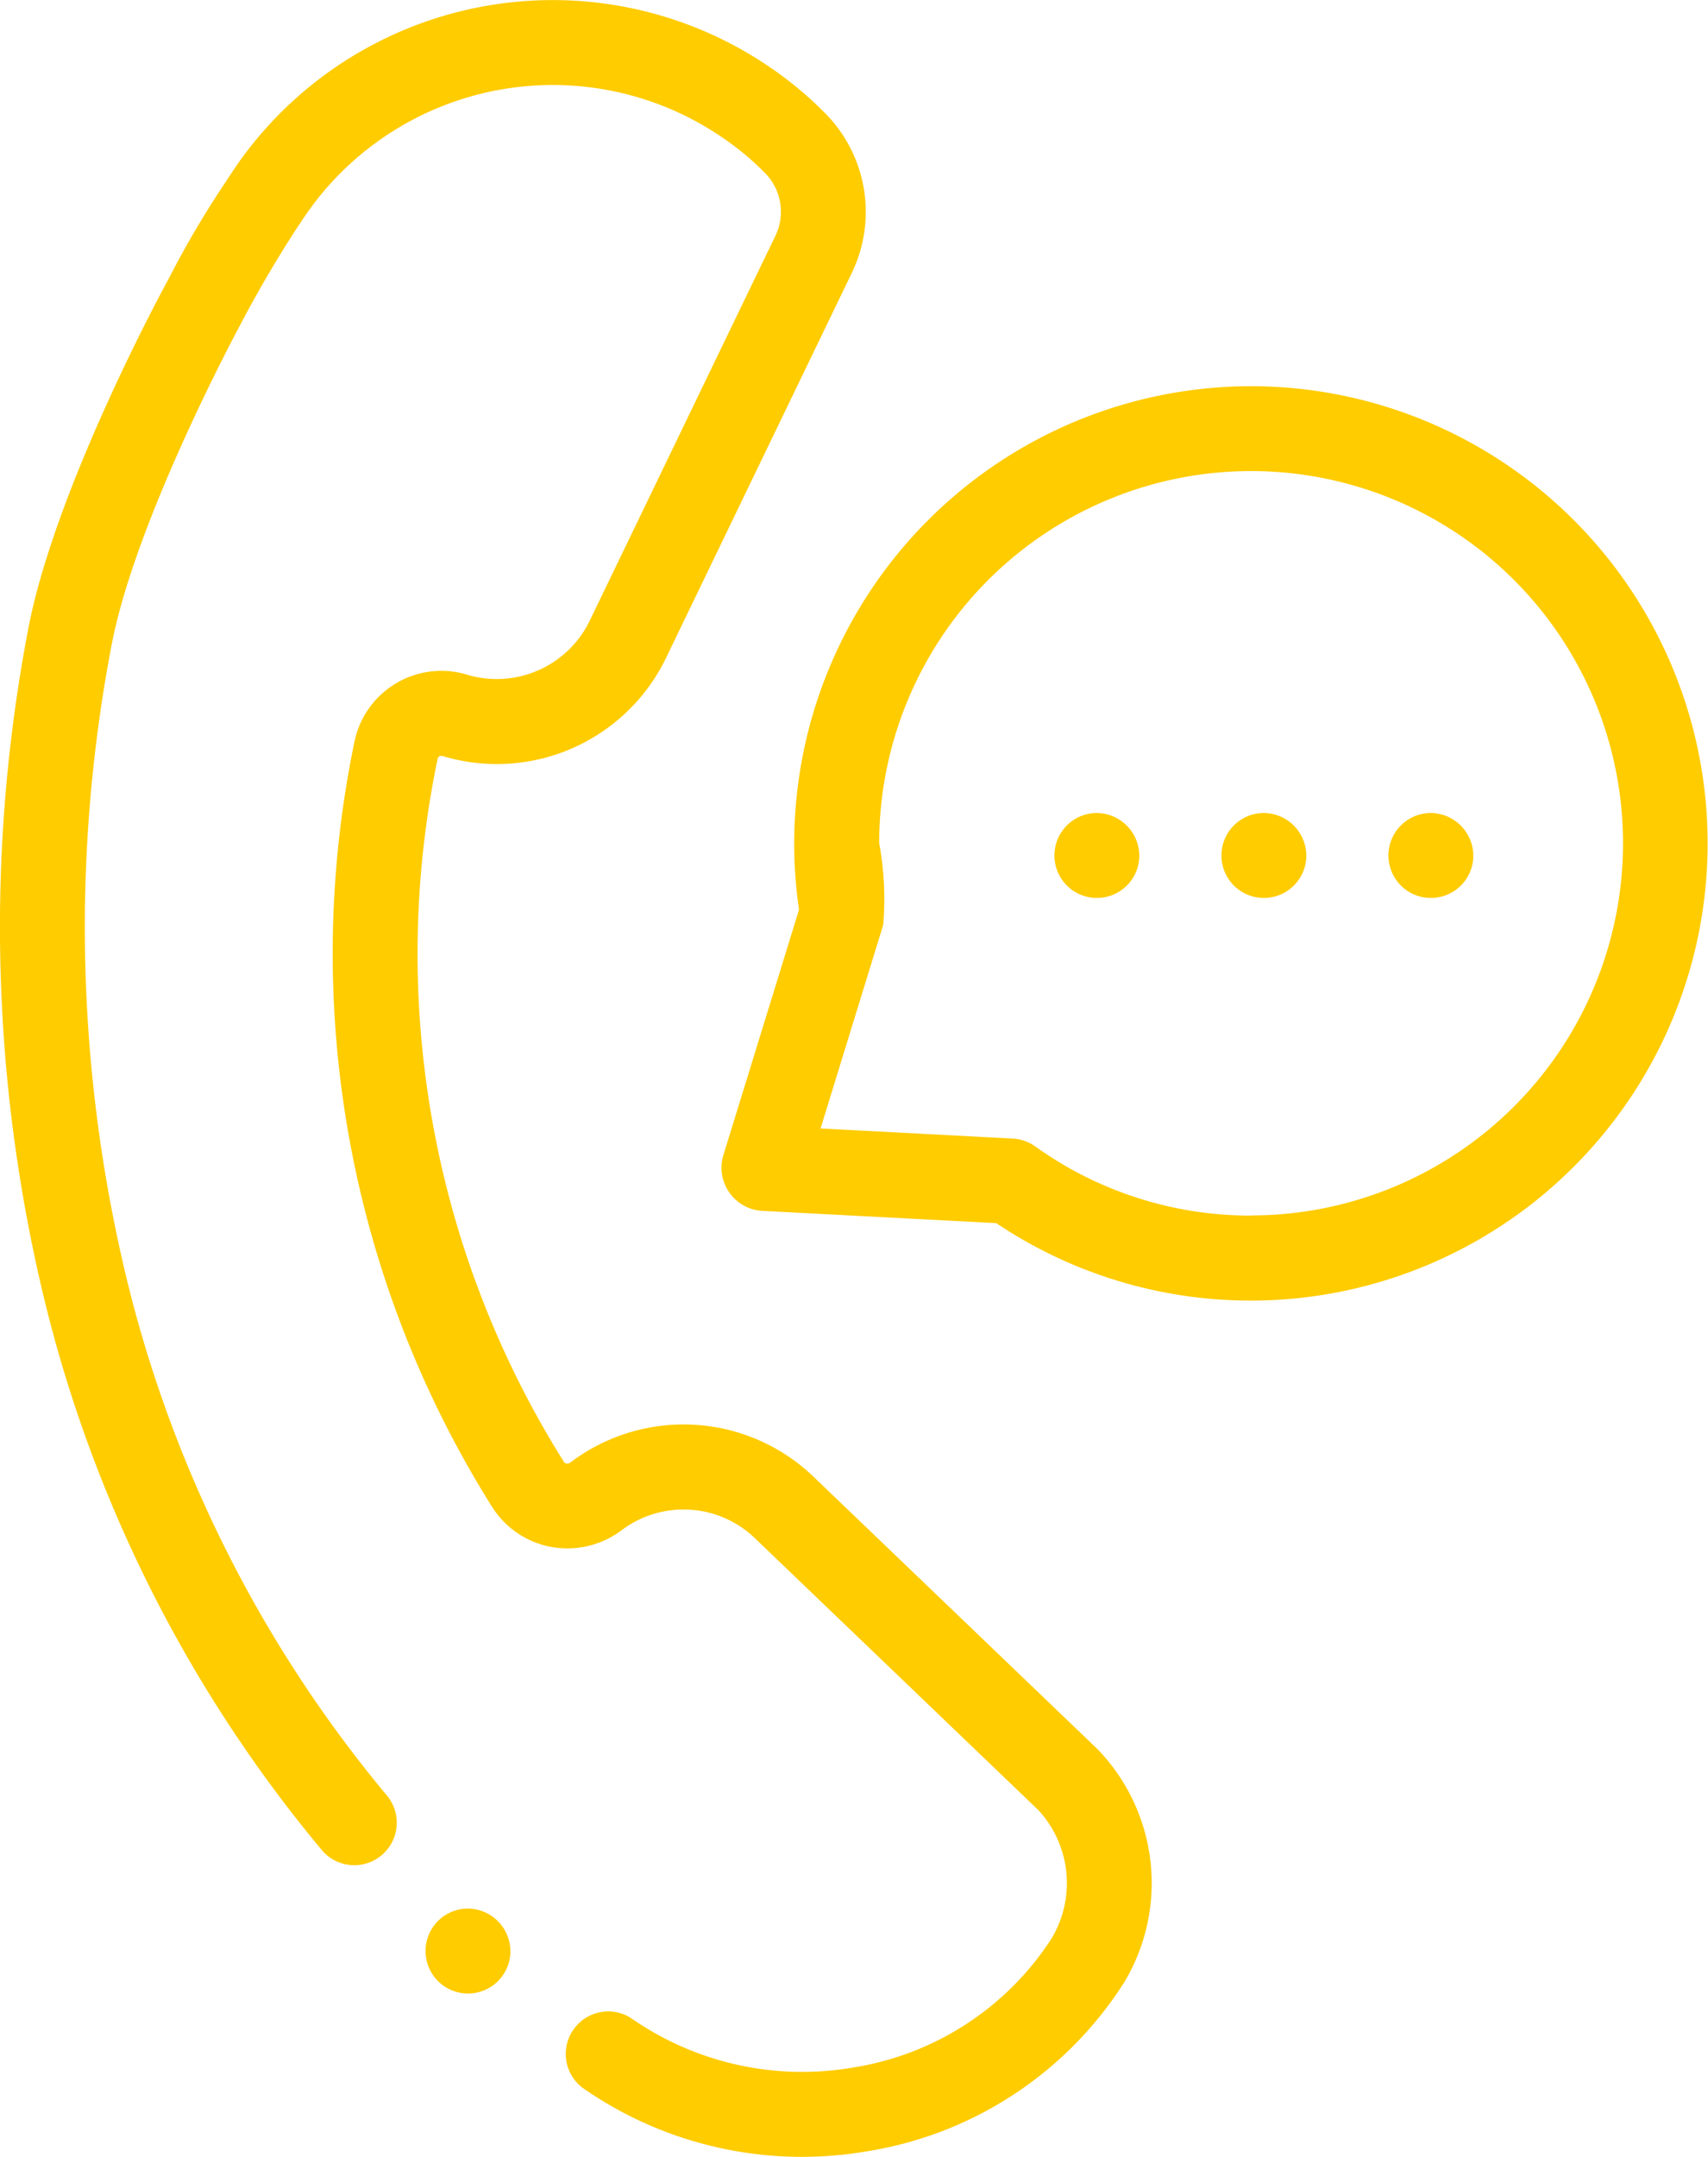 <svg xmlns="http://www.w3.org/2000/svg" width="42.77" height="53.973" viewBox="0 0 42.77 53.973">
  <g id="Staiger-Fon" transform="translate(22754.086 -4620)">
    <g id="Gruppe_412" data-name="Gruppe 412">
      <path id="Pfad_939" data-name="Pfad 939" d="M23.155,43.767l-7.083-6.79A4.7,4.7,0,0,0,10,36.567l-.01.007-.031.023a.121.121,0,0,1-.1.025.091.091,0,0,1-.065-.045A23.9,23.9,0,0,1,6.635,18.987a.081.081,0,0,1,.04-.057.106.106,0,0,1,.087-.009l.049.014a4.706,4.706,0,0,0,5.562-2.509l4.635-9.6a3.506,3.506,0,0,0-.7-4.022,9.159,9.159,0,0,0-1.283-1.073A9.642,9.642,0,0,0,1.886,3.751c-.2.255-.376.522-.551.791l0,0A23.606,23.606,0,0,0-.078,6.934l-.1.186c-.113.209-2.784,5.154-3.442,8.635A39.64,39.64,0,0,0-3.358,31.9,34.061,34.061,0,0,0,3.761,46.328a1.064,1.064,0,0,0,1.627-1.369A31.943,31.943,0,0,1-1.286,31.425,37.5,37.5,0,0,1-1.531,16.15C-.935,13,1.664,8.183,1.692,8.131l.1-.192c.411-.765.843-1.5,1.317-2.229L3.119,5.7q.214-.338.456-.656A7.516,7.516,0,0,1,13.818,3.479a6.978,6.978,0,0,1,.988.825l.013.013A1.38,1.38,0,0,1,15.094,5.9l-4.635,9.6A2.587,2.587,0,0,1,7.41,16.895l-.04-.012a2.222,2.222,0,0,0-2.816,1.669A26.024,26.024,0,0,0,8,37.711a2.229,2.229,0,0,0,1.479,1,2.26,2.26,0,0,0,1.762-.418l.029-.021a2.578,2.578,0,0,1,3.328.238l7.083,6.79A2.694,2.694,0,0,1,22,48.522a7.263,7.263,0,0,1-4.971,3.217,7.489,7.489,0,0,1-5.553-1.24,1.064,1.064,0,0,0-1.213,1.746,9.6,9.6,0,0,0,5.491,1.728,9.758,9.758,0,0,0,1.63-.138,9.384,9.384,0,0,0,6.46-4.255l.024-.043A4.821,4.821,0,0,0,23.155,43.767Zm0,0" transform="translate(-22749.762 4619.999)" fill="#fc0"/>
      <path id="Pfad_940" data-name="Pfad 940" d="M222.75,114.4a11.446,11.446,0,0,0-11.32,13.1l-1.9,6.161a1.082,1.082,0,0,0,.96,1.374l5.879.308A11.441,11.441,0,1,0,222.75,114.4Zm0,20.754a9.249,9.249,0,0,1-5.4-1.727,1.06,1.06,0,0,0-.561-.2l-4.819-.253,1.568-5.092a7.681,7.681,0,0,0-.1-2.046,9.313,9.313,0,1,1,9.313,9.314Zm0,0" transform="translate(-22945.508 4515.264)" fill="#fc0"/>
      <path id="Pfad_941" data-name="Pfad 941" d="M309.224,240.762a1.063,1.063,0,1,0,1.061,1.11A1.075,1.075,0,0,0,309.224,240.762Zm0,0" transform="translate(-23035.842 4399.582)" fill="#fc0"/>
      <path id="Pfad_942" data-name="Pfad 942" d="M122.9,565.2a1.063,1.063,0,1,0,1.061,1.11A1.075,1.075,0,0,0,122.9,565.2Zm0,0" transform="translate(-22865.266 4102.559)" fill="#fc0"/>
      <path id="Pfad_943" data-name="Pfad 943" d="M358.727,240.762a1.063,1.063,0,1,0,1.06,1.11A1.073,1.073,0,0,0,358.727,240.762Zm0,0" transform="translate(-23081.162 4399.582)" fill="#fc0"/>
      <path id="Pfad_944" data-name="Pfad 944" d="M408.215,240.762a1.063,1.063,0,1,0,1.061,1.11A1.075,1.075,0,0,0,408.215,240.762Zm0,0" transform="translate(-23126.469 4399.582)" fill="#fc0"/>
    </g>
  </g>
</svg>
